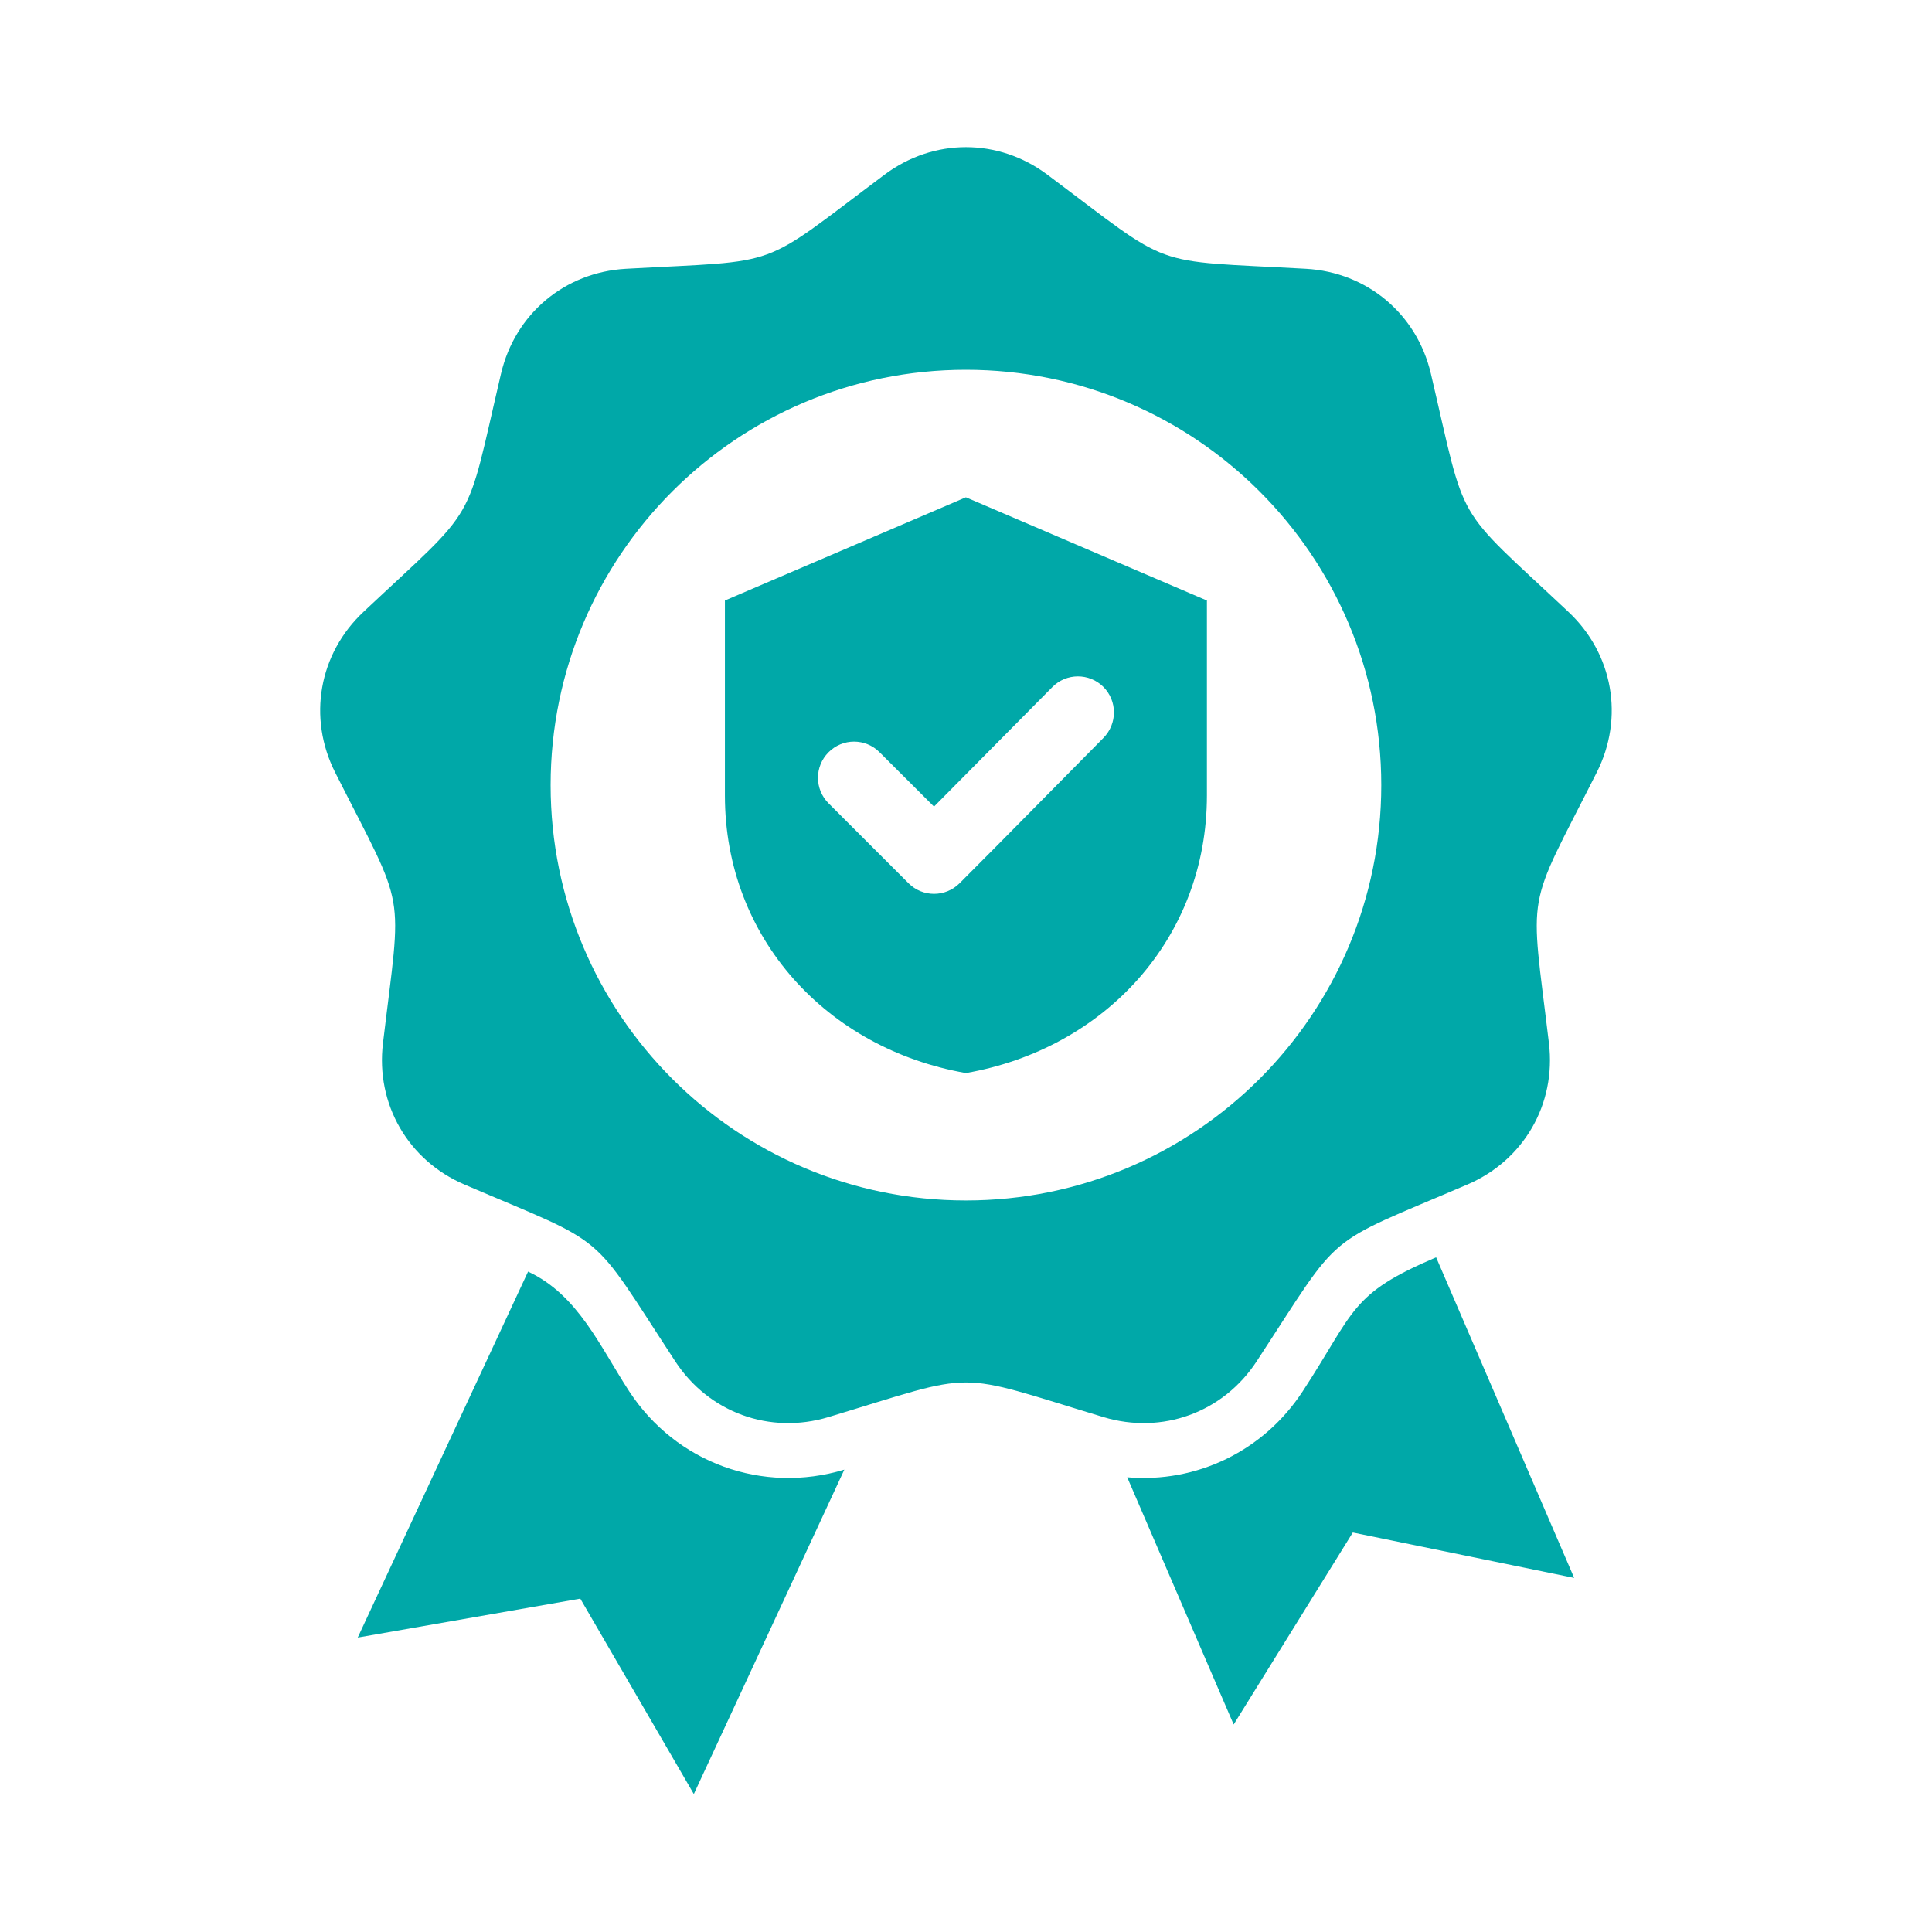 <svg xmlns="http://www.w3.org/2000/svg" xmlns:xlink="http://www.w3.org/1999/xlink" width="100" zoomAndPan="magnify" viewBox="0 0 75 75" height="100" preserveAspectRatio="xMidYMid meet" version="1.0"><defs><clipPath id="dfd89ba6bc"><path d="M 12 5.348 L 62.938 5.348 L 62.938 69.848 L 12 69.848 Z M 12 5.348 " clip-rule="nonzero"/></clipPath></defs><g clip-path="url(#dfd89ba6bc)"><path fill="#00a8a8" d="M 43.758 57.348 L 47.891 66.945 L 52.516 59.492 L 61.109 61.254 L 55.75 48.809 C 52.395 50.238 52.621 50.871 50.57 54.012 C 49.047 56.344 46.434 57.578 43.758 57.348 Z M 37.496 19.305 L 46.852 23.312 L 46.852 30.879 C 46.852 36.43 42.879 40.715 37.496 41.656 C 32.117 40.715 28.141 36.43 28.141 30.879 L 28.141 23.312 Z M 36.258 31.312 L 34.145 29.203 C 33.598 28.652 32.711 28.652 32.164 29.203 C 31.617 29.75 31.617 30.637 32.164 31.184 L 35.27 34.289 C 35.816 34.836 36.703 34.836 37.25 34.289 C 39.121 32.418 40.973 30.523 42.836 28.645 C 43.379 28.094 43.379 27.211 42.832 26.664 C 42.285 26.121 41.395 26.121 40.852 26.672 Z M 40.664 6.785 C 45.629 10.5 44.504 10.09 50.695 10.434 C 53.07 10.566 55.004 12.188 55.547 14.508 C 56.961 20.543 56.363 19.504 60.883 23.75 C 62.621 25.379 63.059 27.863 61.984 29.988 C 59.188 35.52 59.395 34.34 60.129 40.496 C 60.414 42.863 59.152 45.047 56.961 45.984 C 51.262 48.426 52.18 47.656 48.785 52.844 C 47.484 54.836 45.113 55.699 42.836 55.012 C 36.898 53.219 38.098 53.219 32.16 55.012 C 29.883 55.699 27.512 54.836 26.211 52.844 C 22.816 47.656 23.734 48.426 18.031 45.984 C 15.844 45.047 14.582 42.863 14.867 40.496 C 15.602 34.34 15.809 35.52 13.012 29.988 C 11.938 27.863 12.375 25.379 14.113 23.75 C 18.633 19.504 18.035 20.543 19.449 14.508 C 19.992 12.188 21.922 10.566 24.301 10.434 C 30.492 10.09 29.367 10.5 34.332 6.785 C 36.238 5.355 38.758 5.355 40.664 6.785 Z M 37.496 14.355 C 28.594 14.355 21.375 21.574 21.375 30.48 C 21.375 39.383 28.594 46.602 37.496 46.602 C 46.402 46.602 53.621 39.383 53.621 30.48 C 53.621 21.574 46.402 14.355 37.496 14.355 Z M 26.934 69.645 L 32.777 57.051 C 29.602 58.012 26.242 56.789 24.426 54.012 C 23.293 52.277 22.441 50.266 20.5 49.363 L 13.887 63.57 L 22.527 62.059 Z M 26.934 69.645 " fill-opacity="1" fill-rule="evenodd"/></g></svg>